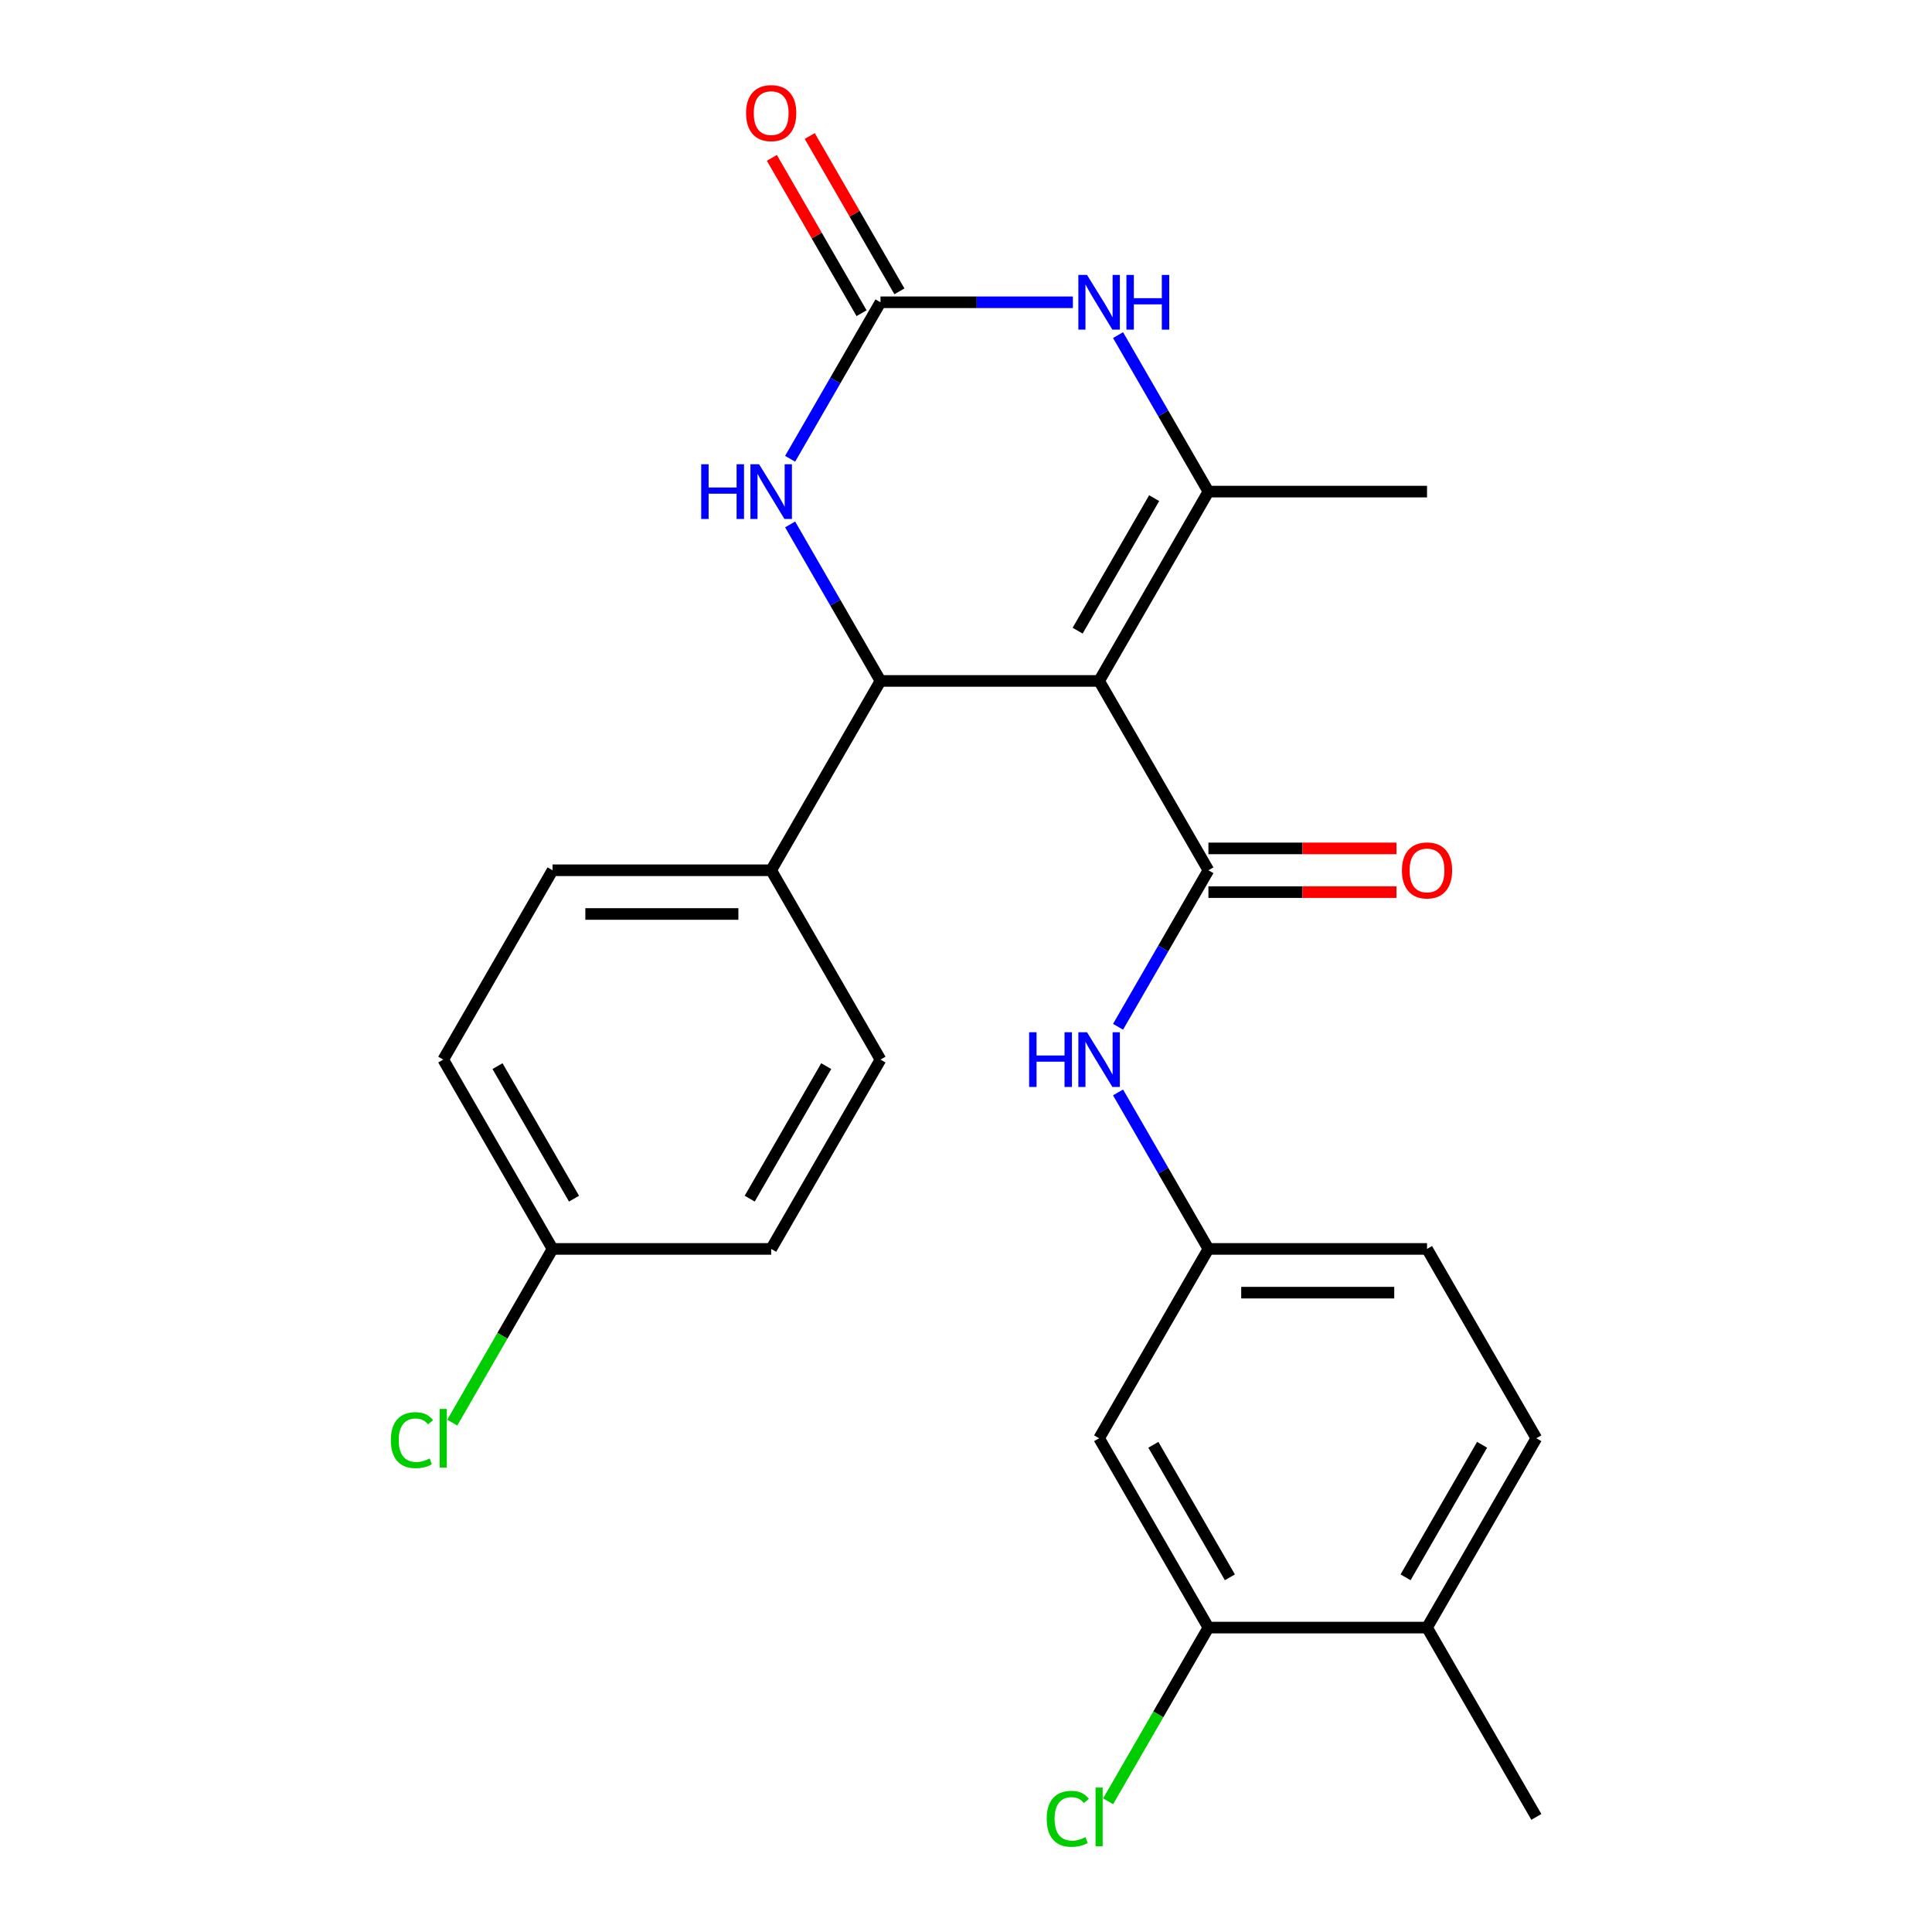 <?xml version='1.0' encoding='iso-8859-1'?>
<svg version='1.1' baseProfile='full'
              xmlns='http://www.w3.org/2000/svg'
                      xmlns:rdkit='http://www.rdkit.org/xml'
                      xmlns:xlink='http://www.w3.org/1999/xlink'
                  xml:space='preserve'
width='1000px' height='1000px' viewBox='0 0 1000 1000'>
<!-- END OF HEADER -->
<rect style='opacity:1.0;fill:#FFFFFF;stroke:none' width='1000' height='1000' x='0' y='0'> </rect>
<path class='bond-0' d='M 568.895,352.451 L 625.473,450.448' style='fill:none;fill-rule:evenodd;stroke:#000000;stroke-width:6px;stroke-linecap:butt;stroke-linejoin:miter;stroke-opacity:1' />
<path class='bond-1' d='M 568.895,352.451 L 625.473,254.455' style='fill:none;fill-rule:evenodd;stroke:#000000;stroke-width:6px;stroke-linecap:butt;stroke-linejoin:miter;stroke-opacity:1' />
<path class='bond-1' d='M 557.782,326.436 L 597.387,257.838' style='fill:none;fill-rule:evenodd;stroke:#000000;stroke-width:6px;stroke-linecap:butt;stroke-linejoin:miter;stroke-opacity:1' />
<path class='bond-2' d='M 568.895,352.451 L 455.738,352.451' style='fill:none;fill-rule:evenodd;stroke:#000000;stroke-width:6px;stroke-linecap:butt;stroke-linejoin:miter;stroke-opacity:1' />
<path class='bond-6' d='M 625.473,450.448 L 602.088,490.951' style='fill:none;fill-rule:evenodd;stroke:#000000;stroke-width:6px;stroke-linecap:butt;stroke-linejoin:miter;stroke-opacity:1' />
<path class='bond-6' d='M 602.088,490.951 L 578.703,531.455' style='fill:none;fill-rule:evenodd;stroke:#0000FF;stroke-width:6px;stroke-linecap:butt;stroke-linejoin:miter;stroke-opacity:1' />
<path class='bond-11' d='M 625.473,461.763 L 674.137,461.763' style='fill:none;fill-rule:evenodd;stroke:#000000;stroke-width:6px;stroke-linecap:butt;stroke-linejoin:miter;stroke-opacity:1' />
<path class='bond-11' d='M 674.137,461.763 L 722.801,461.763' style='fill:none;fill-rule:evenodd;stroke:#FF0000;stroke-width:6px;stroke-linecap:butt;stroke-linejoin:miter;stroke-opacity:1' />
<path class='bond-11' d='M 625.473,439.132 L 674.137,439.132' style='fill:none;fill-rule:evenodd;stroke:#000000;stroke-width:6px;stroke-linecap:butt;stroke-linejoin:miter;stroke-opacity:1' />
<path class='bond-11' d='M 674.137,439.132 L 722.801,439.132' style='fill:none;fill-rule:evenodd;stroke:#FF0000;stroke-width:6px;stroke-linecap:butt;stroke-linejoin:miter;stroke-opacity:1' />
<path class='bond-4' d='M 625.473,254.455 L 602.088,213.951' style='fill:none;fill-rule:evenodd;stroke:#000000;stroke-width:6px;stroke-linecap:butt;stroke-linejoin:miter;stroke-opacity:1' />
<path class='bond-4' d='M 602.088,213.951 L 578.703,173.447' style='fill:none;fill-rule:evenodd;stroke:#0000FF;stroke-width:6px;stroke-linecap:butt;stroke-linejoin:miter;stroke-opacity:1' />
<path class='bond-20' d='M 625.473,254.455 L 738.63,254.455' style='fill:none;fill-rule:evenodd;stroke:#000000;stroke-width:6px;stroke-linecap:butt;stroke-linejoin:miter;stroke-opacity:1' />
<path class='bond-5' d='M 455.738,352.451 L 432.353,311.947' style='fill:none;fill-rule:evenodd;stroke:#000000;stroke-width:6px;stroke-linecap:butt;stroke-linejoin:miter;stroke-opacity:1' />
<path class='bond-5' d='M 432.353,311.947 L 408.968,271.443' style='fill:none;fill-rule:evenodd;stroke:#0000FF;stroke-width:6px;stroke-linecap:butt;stroke-linejoin:miter;stroke-opacity:1' />
<path class='bond-8' d='M 455.738,352.451 L 399.16,450.448' style='fill:none;fill-rule:evenodd;stroke:#000000;stroke-width:6px;stroke-linecap:butt;stroke-linejoin:miter;stroke-opacity:1' />
<path class='bond-3' d='M 455.738,156.458 L 432.353,196.962' style='fill:none;fill-rule:evenodd;stroke:#000000;stroke-width:6px;stroke-linecap:butt;stroke-linejoin:miter;stroke-opacity:1' />
<path class='bond-3' d='M 432.353,196.962 L 408.968,237.466' style='fill:none;fill-rule:evenodd;stroke:#0000FF;stroke-width:6px;stroke-linecap:butt;stroke-linejoin:miter;stroke-opacity:1' />
<path class='bond-12' d='M 465.538,150.8 L 442.326,110.596' style='fill:none;fill-rule:evenodd;stroke:#000000;stroke-width:6px;stroke-linecap:butt;stroke-linejoin:miter;stroke-opacity:1' />
<path class='bond-12' d='M 442.326,110.596 L 419.115,70.392' style='fill:none;fill-rule:evenodd;stroke:#FF0000;stroke-width:6px;stroke-linecap:butt;stroke-linejoin:miter;stroke-opacity:1' />
<path class='bond-12' d='M 445.939,162.116 L 422.727,121.912' style='fill:none;fill-rule:evenodd;stroke:#000000;stroke-width:6px;stroke-linecap:butt;stroke-linejoin:miter;stroke-opacity:1' />
<path class='bond-12' d='M 422.727,121.912 L 399.515,81.708' style='fill:none;fill-rule:evenodd;stroke:#FF0000;stroke-width:6px;stroke-linecap:butt;stroke-linejoin:miter;stroke-opacity:1' />
<path class='bond-25' d='M 455.738,156.458 L 505.532,156.458' style='fill:none;fill-rule:evenodd;stroke:#000000;stroke-width:6px;stroke-linecap:butt;stroke-linejoin:miter;stroke-opacity:1' />
<path class='bond-25' d='M 505.532,156.458 L 555.326,156.458' style='fill:none;fill-rule:evenodd;stroke:#0000FF;stroke-width:6px;stroke-linecap:butt;stroke-linejoin:miter;stroke-opacity:1' />
<path class='bond-10' d='M 578.703,565.433 L 602.088,605.937' style='fill:none;fill-rule:evenodd;stroke:#0000FF;stroke-width:6px;stroke-linecap:butt;stroke-linejoin:miter;stroke-opacity:1' />
<path class='bond-10' d='M 602.088,605.937 L 625.473,646.441' style='fill:none;fill-rule:evenodd;stroke:#000000;stroke-width:6px;stroke-linecap:butt;stroke-linejoin:miter;stroke-opacity:1' />
<path class='bond-7' d='M 625.473,842.434 L 568.895,744.437' style='fill:none;fill-rule:evenodd;stroke:#000000;stroke-width:6px;stroke-linecap:butt;stroke-linejoin:miter;stroke-opacity:1' />
<path class='bond-7' d='M 636.586,816.419 L 596.981,747.821' style='fill:none;fill-rule:evenodd;stroke:#000000;stroke-width:6px;stroke-linecap:butt;stroke-linejoin:miter;stroke-opacity:1' />
<path class='bond-17' d='M 625.473,842.434 L 599.519,887.389' style='fill:none;fill-rule:evenodd;stroke:#000000;stroke-width:6px;stroke-linecap:butt;stroke-linejoin:miter;stroke-opacity:1' />
<path class='bond-17' d='M 599.519,887.389 L 573.564,932.344' style='fill:none;fill-rule:evenodd;stroke:#00CC00;stroke-width:6px;stroke-linecap:butt;stroke-linejoin:miter;stroke-opacity:1' />
<path class='bond-27' d='M 625.473,842.434 L 738.63,842.434' style='fill:none;fill-rule:evenodd;stroke:#000000;stroke-width:6px;stroke-linecap:butt;stroke-linejoin:miter;stroke-opacity:1' />
<path class='bond-14' d='M 399.16,450.448 L 286.003,450.448' style='fill:none;fill-rule:evenodd;stroke:#000000;stroke-width:6px;stroke-linecap:butt;stroke-linejoin:miter;stroke-opacity:1' />
<path class='bond-14' d='M 382.186,473.079 L 302.977,473.079' style='fill:none;fill-rule:evenodd;stroke:#000000;stroke-width:6px;stroke-linecap:butt;stroke-linejoin:miter;stroke-opacity:1' />
<path class='bond-15' d='M 399.16,450.448 L 455.738,548.444' style='fill:none;fill-rule:evenodd;stroke:#000000;stroke-width:6px;stroke-linecap:butt;stroke-linejoin:miter;stroke-opacity:1' />
<path class='bond-9' d='M 568.895,744.437 L 625.473,646.441' style='fill:none;fill-rule:evenodd;stroke:#000000;stroke-width:6px;stroke-linecap:butt;stroke-linejoin:miter;stroke-opacity:1' />
<path class='bond-18' d='M 625.473,646.441 L 738.63,646.441' style='fill:none;fill-rule:evenodd;stroke:#000000;stroke-width:6px;stroke-linecap:butt;stroke-linejoin:miter;stroke-opacity:1' />
<path class='bond-18' d='M 642.447,669.072 L 721.656,669.072' style='fill:none;fill-rule:evenodd;stroke:#000000;stroke-width:6px;stroke-linecap:butt;stroke-linejoin:miter;stroke-opacity:1' />
<path class='bond-13' d='M 738.63,842.434 L 795.208,744.437' style='fill:none;fill-rule:evenodd;stroke:#000000;stroke-width:6px;stroke-linecap:butt;stroke-linejoin:miter;stroke-opacity:1' />
<path class='bond-13' d='M 727.517,816.419 L 767.122,747.821' style='fill:none;fill-rule:evenodd;stroke:#000000;stroke-width:6px;stroke-linecap:butt;stroke-linejoin:miter;stroke-opacity:1' />
<path class='bond-24' d='M 738.63,842.434 L 795.208,940.43' style='fill:none;fill-rule:evenodd;stroke:#000000;stroke-width:6px;stroke-linecap:butt;stroke-linejoin:miter;stroke-opacity:1' />
<path class='bond-21' d='M 286.003,450.448 L 229.425,548.444' style='fill:none;fill-rule:evenodd;stroke:#000000;stroke-width:6px;stroke-linecap:butt;stroke-linejoin:miter;stroke-opacity:1' />
<path class='bond-22' d='M 455.738,548.444 L 399.16,646.441' style='fill:none;fill-rule:evenodd;stroke:#000000;stroke-width:6px;stroke-linecap:butt;stroke-linejoin:miter;stroke-opacity:1' />
<path class='bond-22' d='M 427.652,551.828 L 388.047,620.426' style='fill:none;fill-rule:evenodd;stroke:#000000;stroke-width:6px;stroke-linecap:butt;stroke-linejoin:miter;stroke-opacity:1' />
<path class='bond-16' d='M 795.208,744.437 L 738.63,646.441' style='fill:none;fill-rule:evenodd;stroke:#000000;stroke-width:6px;stroke-linecap:butt;stroke-linejoin:miter;stroke-opacity:1' />
<path class='bond-19' d='M 286.003,646.441 L 399.16,646.441' style='fill:none;fill-rule:evenodd;stroke:#000000;stroke-width:6px;stroke-linecap:butt;stroke-linejoin:miter;stroke-opacity:1' />
<path class='bond-23' d='M 286.003,646.441 L 260.049,691.396' style='fill:none;fill-rule:evenodd;stroke:#000000;stroke-width:6px;stroke-linecap:butt;stroke-linejoin:miter;stroke-opacity:1' />
<path class='bond-23' d='M 260.049,691.396 L 234.094,736.351' style='fill:none;fill-rule:evenodd;stroke:#00CC00;stroke-width:6px;stroke-linecap:butt;stroke-linejoin:miter;stroke-opacity:1' />
<path class='bond-26' d='M 286.003,646.441 L 229.425,548.444' style='fill:none;fill-rule:evenodd;stroke:#000000;stroke-width:6px;stroke-linecap:butt;stroke-linejoin:miter;stroke-opacity:1' />
<path class='bond-26' d='M 297.116,620.426 L 257.511,551.828' style='fill:none;fill-rule:evenodd;stroke:#000000;stroke-width:6px;stroke-linecap:butt;stroke-linejoin:miter;stroke-opacity:1' />
<path  class='atom-5' d='M 562.635 142.298
L 571.915 157.298
Q 572.835 158.778, 574.315 161.458
Q 575.795 164.138, 575.875 164.298
L 575.875 142.298
L 579.635 142.298
L 579.635 170.618
L 575.755 170.618
L 565.795 154.218
Q 564.635 152.298, 563.395 150.098
Q 562.195 147.898, 561.835 147.218
L 561.835 170.618
L 558.155 170.618
L 558.155 142.298
L 562.635 142.298
' fill='#0000FF'/>
<path  class='atom-5' d='M 583.035 142.298
L 586.875 142.298
L 586.875 154.338
L 601.355 154.338
L 601.355 142.298
L 605.195 142.298
L 605.195 170.618
L 601.355 170.618
L 601.355 157.538
L 586.875 157.538
L 586.875 170.618
L 583.035 170.618
L 583.035 142.298
' fill='#0000FF'/>
<path  class='atom-6' d='M 362.94 240.295
L 366.78 240.295
L 366.78 252.335
L 381.26 252.335
L 381.26 240.295
L 385.1 240.295
L 385.1 268.615
L 381.26 268.615
L 381.26 255.535
L 366.78 255.535
L 366.78 268.615
L 362.94 268.615
L 362.94 240.295
' fill='#0000FF'/>
<path  class='atom-6' d='M 392.9 240.295
L 402.18 255.295
Q 403.1 256.775, 404.58 259.455
Q 406.06 262.135, 406.14 262.295
L 406.14 240.295
L 409.9 240.295
L 409.9 268.615
L 406.02 268.615
L 396.06 252.215
Q 394.9 250.295, 393.66 248.095
Q 392.46 245.895, 392.1 245.215
L 392.1 268.615
L 388.42 268.615
L 388.42 240.295
L 392.9 240.295
' fill='#0000FF'/>
<path  class='atom-7' d='M 532.675 534.284
L 536.515 534.284
L 536.515 546.324
L 550.995 546.324
L 550.995 534.284
L 554.835 534.284
L 554.835 562.604
L 550.995 562.604
L 550.995 549.524
L 536.515 549.524
L 536.515 562.604
L 532.675 562.604
L 532.675 534.284
' fill='#0000FF'/>
<path  class='atom-7' d='M 562.635 534.284
L 571.915 549.284
Q 572.835 550.764, 574.315 553.444
Q 575.795 556.124, 575.875 556.284
L 575.875 534.284
L 579.635 534.284
L 579.635 562.604
L 575.755 562.604
L 565.795 546.204
Q 564.635 544.284, 563.395 542.084
Q 562.195 539.884, 561.835 539.204
L 561.835 562.604
L 558.155 562.604
L 558.155 534.284
L 562.635 534.284
' fill='#0000FF'/>
<path  class='atom-12' d='M 725.63 450.528
Q 725.63 443.728, 728.99 439.928
Q 732.35 436.128, 738.63 436.128
Q 744.91 436.128, 748.27 439.928
Q 751.63 443.728, 751.63 450.528
Q 751.63 457.408, 748.23 461.328
Q 744.83 465.208, 738.63 465.208
Q 732.39 465.208, 728.99 461.328
Q 725.63 457.448, 725.63 450.528
M 738.63 462.008
Q 742.95 462.008, 745.27 459.128
Q 747.63 456.208, 747.63 450.528
Q 747.63 444.968, 745.27 442.168
Q 742.95 439.328, 738.63 439.328
Q 734.31 439.328, 731.95 442.128
Q 729.63 444.928, 729.63 450.528
Q 729.63 456.248, 731.95 459.128
Q 734.31 462.008, 738.63 462.008
' fill='#FF0000'/>
<path  class='atom-13' d='M 386.16 58.541
Q 386.16 51.742, 389.52 47.941
Q 392.88 44.142, 399.16 44.142
Q 405.44 44.142, 408.8 47.941
Q 412.16 51.742, 412.16 58.541
Q 412.16 65.421, 408.76 69.341
Q 405.36 73.222, 399.16 73.222
Q 392.92 73.222, 389.52 69.341
Q 386.16 65.462, 386.16 58.541
M 399.16 70.022
Q 403.48 70.022, 405.8 67.141
Q 408.16 64.222, 408.16 58.541
Q 408.16 52.981, 405.8 50.181
Q 403.48 47.342, 399.16 47.342
Q 394.84 47.342, 392.48 50.142
Q 390.16 52.941, 390.16 58.541
Q 390.16 64.261, 392.48 67.141
Q 394.84 70.022, 399.16 70.022
' fill='#FF0000'/>
<path  class='atom-18' d='M 541.775 941.41
Q 541.775 934.37, 545.055 930.69
Q 548.375 926.97, 554.655 926.97
Q 560.495 926.97, 563.615 931.09
L 560.975 933.25
Q 558.695 930.25, 554.655 930.25
Q 550.375 930.25, 548.095 933.13
Q 545.855 935.97, 545.855 941.41
Q 545.855 947.01, 548.175 949.89
Q 550.535 952.77, 555.095 952.77
Q 558.215 952.77, 561.855 950.89
L 562.975 953.89
Q 561.495 954.85, 559.255 955.41
Q 557.015 955.97, 554.535 955.97
Q 548.375 955.97, 545.055 952.21
Q 541.775 948.45, 541.775 941.41
' fill='#00CC00'/>
<path  class='atom-18' d='M 567.055 925.25
L 570.735 925.25
L 570.735 955.61
L 567.055 955.61
L 567.055 925.25
' fill='#00CC00'/>
<path  class='atom-24' d='M 202.305 745.417
Q 202.305 738.377, 205.585 734.697
Q 208.905 730.977, 215.185 730.977
Q 221.025 730.977, 224.145 735.097
L 221.505 737.257
Q 219.225 734.257, 215.185 734.257
Q 210.905 734.257, 208.625 737.137
Q 206.385 739.977, 206.385 745.417
Q 206.385 751.017, 208.705 753.897
Q 211.065 756.777, 215.625 756.777
Q 218.745 756.777, 222.385 754.897
L 223.505 757.897
Q 222.025 758.857, 219.785 759.417
Q 217.545 759.977, 215.065 759.977
Q 208.905 759.977, 205.585 756.217
Q 202.305 752.457, 202.305 745.417
' fill='#00CC00'/>
<path  class='atom-24' d='M 227.585 729.257
L 231.265 729.257
L 231.265 759.617
L 227.585 759.617
L 227.585 729.257
' fill='#00CC00'/>
</svg>
